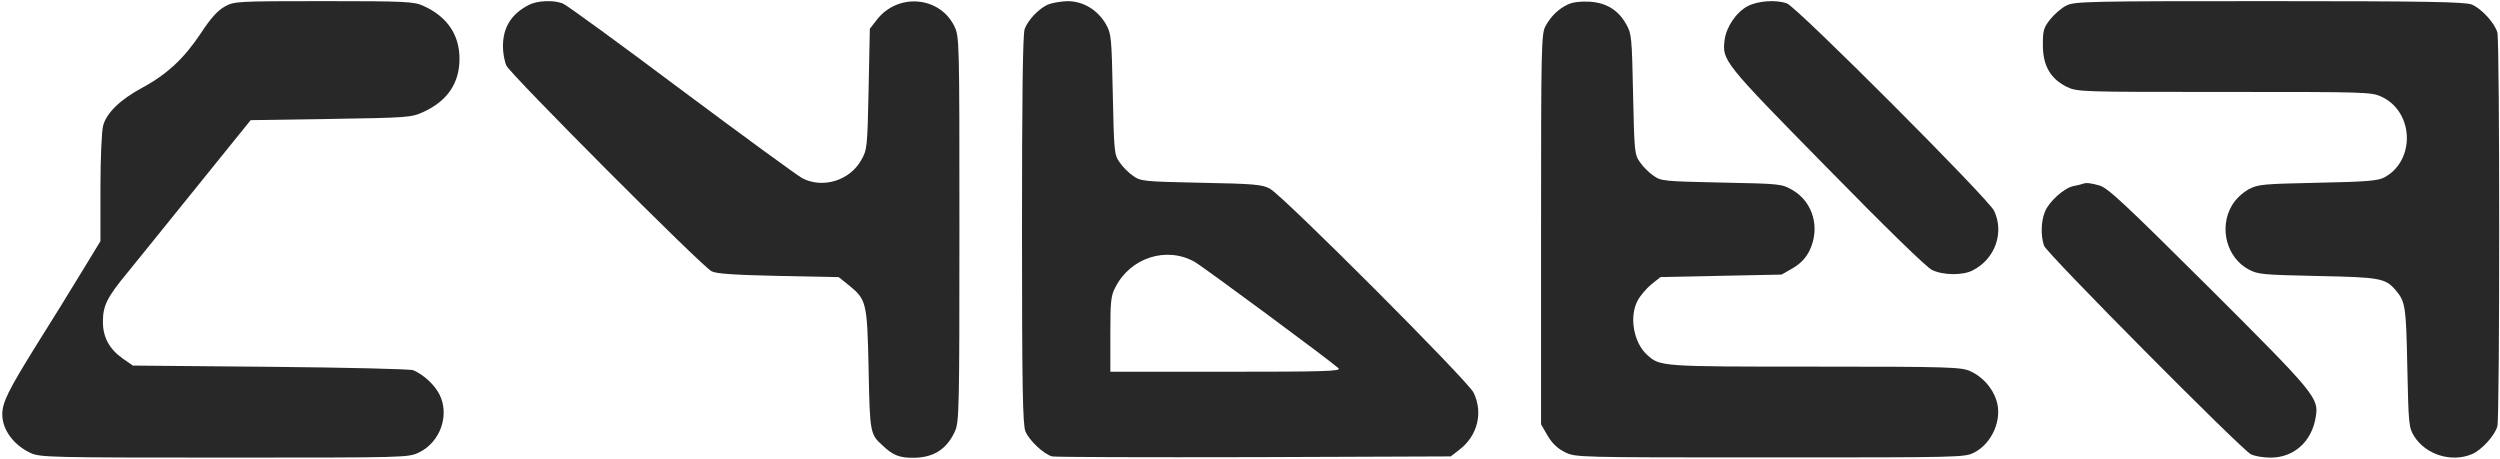 <?xml version="1.0" encoding="UTF-8"?> <svg xmlns="http://www.w3.org/2000/svg" width="981" height="180" viewBox="0 0 981 180" fill="none"><path d="M411.143 1.804C407.58 3.441 403.439 7.774 402.091 11.338C401.321 13.167 401.032 38.687 401.032 90.113C401.032 151.842 401.321 166.769 402.38 169.273C403.824 172.836 409.699 178.325 412.877 179.096C414.032 179.385 449.664 179.481 492.133 179.385L569.271 179.096L572.738 176.399C579.768 171.007 582.08 161.954 578.228 154.057C576.013 149.435 503.497 76.823 498.297 74.03C495.311 72.393 491.941 72.104 471.332 71.719C448.701 71.237 447.642 71.141 444.656 69.022C442.923 67.867 440.515 65.459 439.36 63.726C437.241 60.741 437.145 59.681 436.663 37.05C436.182 14.515 436.086 13.264 433.967 9.508C430.693 3.826 425.011 0.455 418.848 0.455C416.247 0.552 412.78 1.13 411.143 1.804ZM468.732 102.728C472.391 104.847 521.891 141.442 525.261 144.523C526.417 145.679 519.676 145.872 481.155 145.872H435.7V131.137C435.7 118.233 435.893 116.018 437.723 112.647C443.597 101.091 457.754 96.565 468.732 102.728Z" fill="#282828"></path><path d="M88.05 2.658C85.353 4.199 82.561 7.281 78.805 13.059C72.256 22.882 65.611 29.142 55.789 34.438C47.218 39.061 41.825 44.261 40.477 49.269C39.899 51.291 39.417 62.269 39.417 73.729V94.627L31.906 106.954C27.765 113.791 19.675 126.888 13.897 136.037C3.4 152.986 0.993 157.705 0.896 162.424C0.8 168.491 5.326 174.654 11.971 177.736C15.631 179.469 19.772 179.565 87.954 179.565C159.602 179.565 160.18 179.565 164.417 177.543C172.796 173.498 176.551 162.809 172.41 154.719C170.484 150.964 166.343 147.112 162.202 145.282C161.143 144.8 135.912 144.223 106.155 143.934L52.129 143.452L47.988 140.563C42.884 136.904 40.38 132.281 40.38 126.31C40.38 119.954 41.921 116.776 50.107 106.857C53.959 102.042 66.478 86.73 77.746 72.67L98.354 47.15L129.845 46.669C159.988 46.187 161.432 46.091 166.055 43.972C175.588 39.638 180.307 32.608 180.307 23.075C180.307 13.637 175.492 6.51 166.055 2.273C162.588 0.636 159.024 0.443 127.052 0.443C92.383 0.443 91.806 0.54 88.05 2.658Z" fill="#282828"></path><path d="M615.305 1.721C611.549 3.455 608.563 6.344 606.445 10.292C604.808 13.181 604.711 18.671 604.711 89.934V166.494L607.311 171.021C609.141 174.102 611.26 176.028 614.149 177.473C618.29 179.495 619.157 179.495 694.658 179.495C769.292 179.495 771.025 179.495 774.685 177.569C781.811 173.91 785.856 164.376 783.352 156.96C781.811 152.145 777.863 147.812 773.24 145.693C769.677 144.056 765.632 143.863 712.281 143.863C651.61 143.863 651.418 143.863 646.314 139.241C641.017 134.426 639.187 124.218 642.654 117.862C643.617 116.032 646.025 113.239 647.951 111.602L651.61 108.713L675.301 108.232L699.087 107.75L703.614 105.15C706.695 103.32 708.621 101.201 710.066 98.312C714.303 89.549 711.51 79.437 703.614 74.718C699.087 72.118 699.087 72.118 675.493 71.637C652.862 71.155 651.803 71.059 648.818 68.94C647.084 67.785 644.677 65.377 643.521 63.644C641.402 60.658 641.306 59.599 640.825 36.968C640.343 14.53 640.247 13.181 638.128 9.522C634.95 3.84 630.231 1.047 623.683 0.662C620.312 0.469 617.038 0.855 615.305 1.721Z" fill="#282828"></path><path d="M685.803 2.409C681.373 4.721 677.425 10.499 676.751 15.603C675.692 23.692 676.173 24.366 716.62 65.487C739.925 89.274 755.911 104.875 758.126 105.934C762.46 108.053 770.357 108.149 774.209 106.031C782.876 101.601 786.535 91.296 782.491 82.725C780.276 78.007 705.256 2.891 701.212 1.35C696.974 -0.191 689.848 0.291 685.803 2.409Z" fill="#282828"></path><path d="M810.863 2.18C809.033 3.046 806.24 5.454 804.603 7.476C801.906 10.847 801.618 11.906 801.618 17.684C801.618 25.774 804.603 30.878 810.959 34.056C815.196 36.078 816.063 36.078 872.881 36.078C929.699 36.078 930.566 36.078 934.803 38.1C947.226 44.167 947.804 62.946 935.67 69.591C933.07 70.939 928.929 71.325 909.476 71.71C887.904 72.191 886.075 72.288 882.319 74.31C879.815 75.755 877.311 78.066 875.77 80.666C870.666 89.43 873.748 101.082 882.319 105.705C886.075 107.727 887.904 107.823 909.476 108.305C933.744 108.786 935.959 109.171 939.907 113.698C943.856 118.32 944.145 119.765 944.626 143.937C945.108 166.568 945.204 167.723 947.323 171.19C951.849 178.413 961.961 181.591 969.954 178.22C973.709 176.679 979.006 170.901 979.969 167.242C980.932 163.871 980.932 16.144 979.969 12.773C979.006 9.114 973.709 3.335 969.954 1.795C967.45 0.735 952.427 0.446 890.504 0.446C819.722 0.446 813.944 0.543 810.863 2.18Z" fill="#282828"></path><path d="M817.025 72.191C816.544 72.383 814.907 72.768 813.462 73.057C809.899 73.828 804.025 79.124 802.484 82.976C800.847 86.732 800.75 92.703 802.099 96.459C803.254 99.54 879.14 176.004 883.185 178.219C884.63 178.99 888.096 179.567 890.985 179.567C900.134 179.567 907.164 173.308 908.705 163.581C909.957 156.166 908.609 154.529 866.91 112.926C833.589 79.798 827.041 73.635 823.767 72.768C819.818 71.709 818.759 71.613 817.025 72.191Z" fill="#282828"></path><path d="M207.464 1.95C200.626 5.514 197.352 10.714 197.352 18.225C197.352 20.633 197.93 24.004 198.7 25.737C200.145 29.011 275.068 104.223 279.209 106.438C280.942 107.401 287.876 107.883 305.403 108.268L329.093 108.749L332.849 111.735C340.072 117.609 340.264 118.38 340.842 144.863C341.324 169.805 341.42 170.383 346.331 174.813C350.28 178.568 352.88 179.628 357.984 179.628C366.073 179.724 371.37 176.45 374.644 169.42C376.378 165.76 376.474 161.427 376.474 90.067C376.474 15.047 376.474 14.47 374.452 10.232C368.673 -1.517 352.206 -2.865 344.02 7.825L341.324 11.292L340.842 34.982C340.361 57.998 340.264 58.769 337.953 62.813C333.427 70.903 322.834 74.081 314.841 69.94C313.011 68.977 291.632 53.376 267.364 35.271C243.095 17.07 222.198 1.854 220.85 1.373C217.19 -0.072 210.738 0.217 207.464 1.95Z" fill="#282828"></path></svg> 